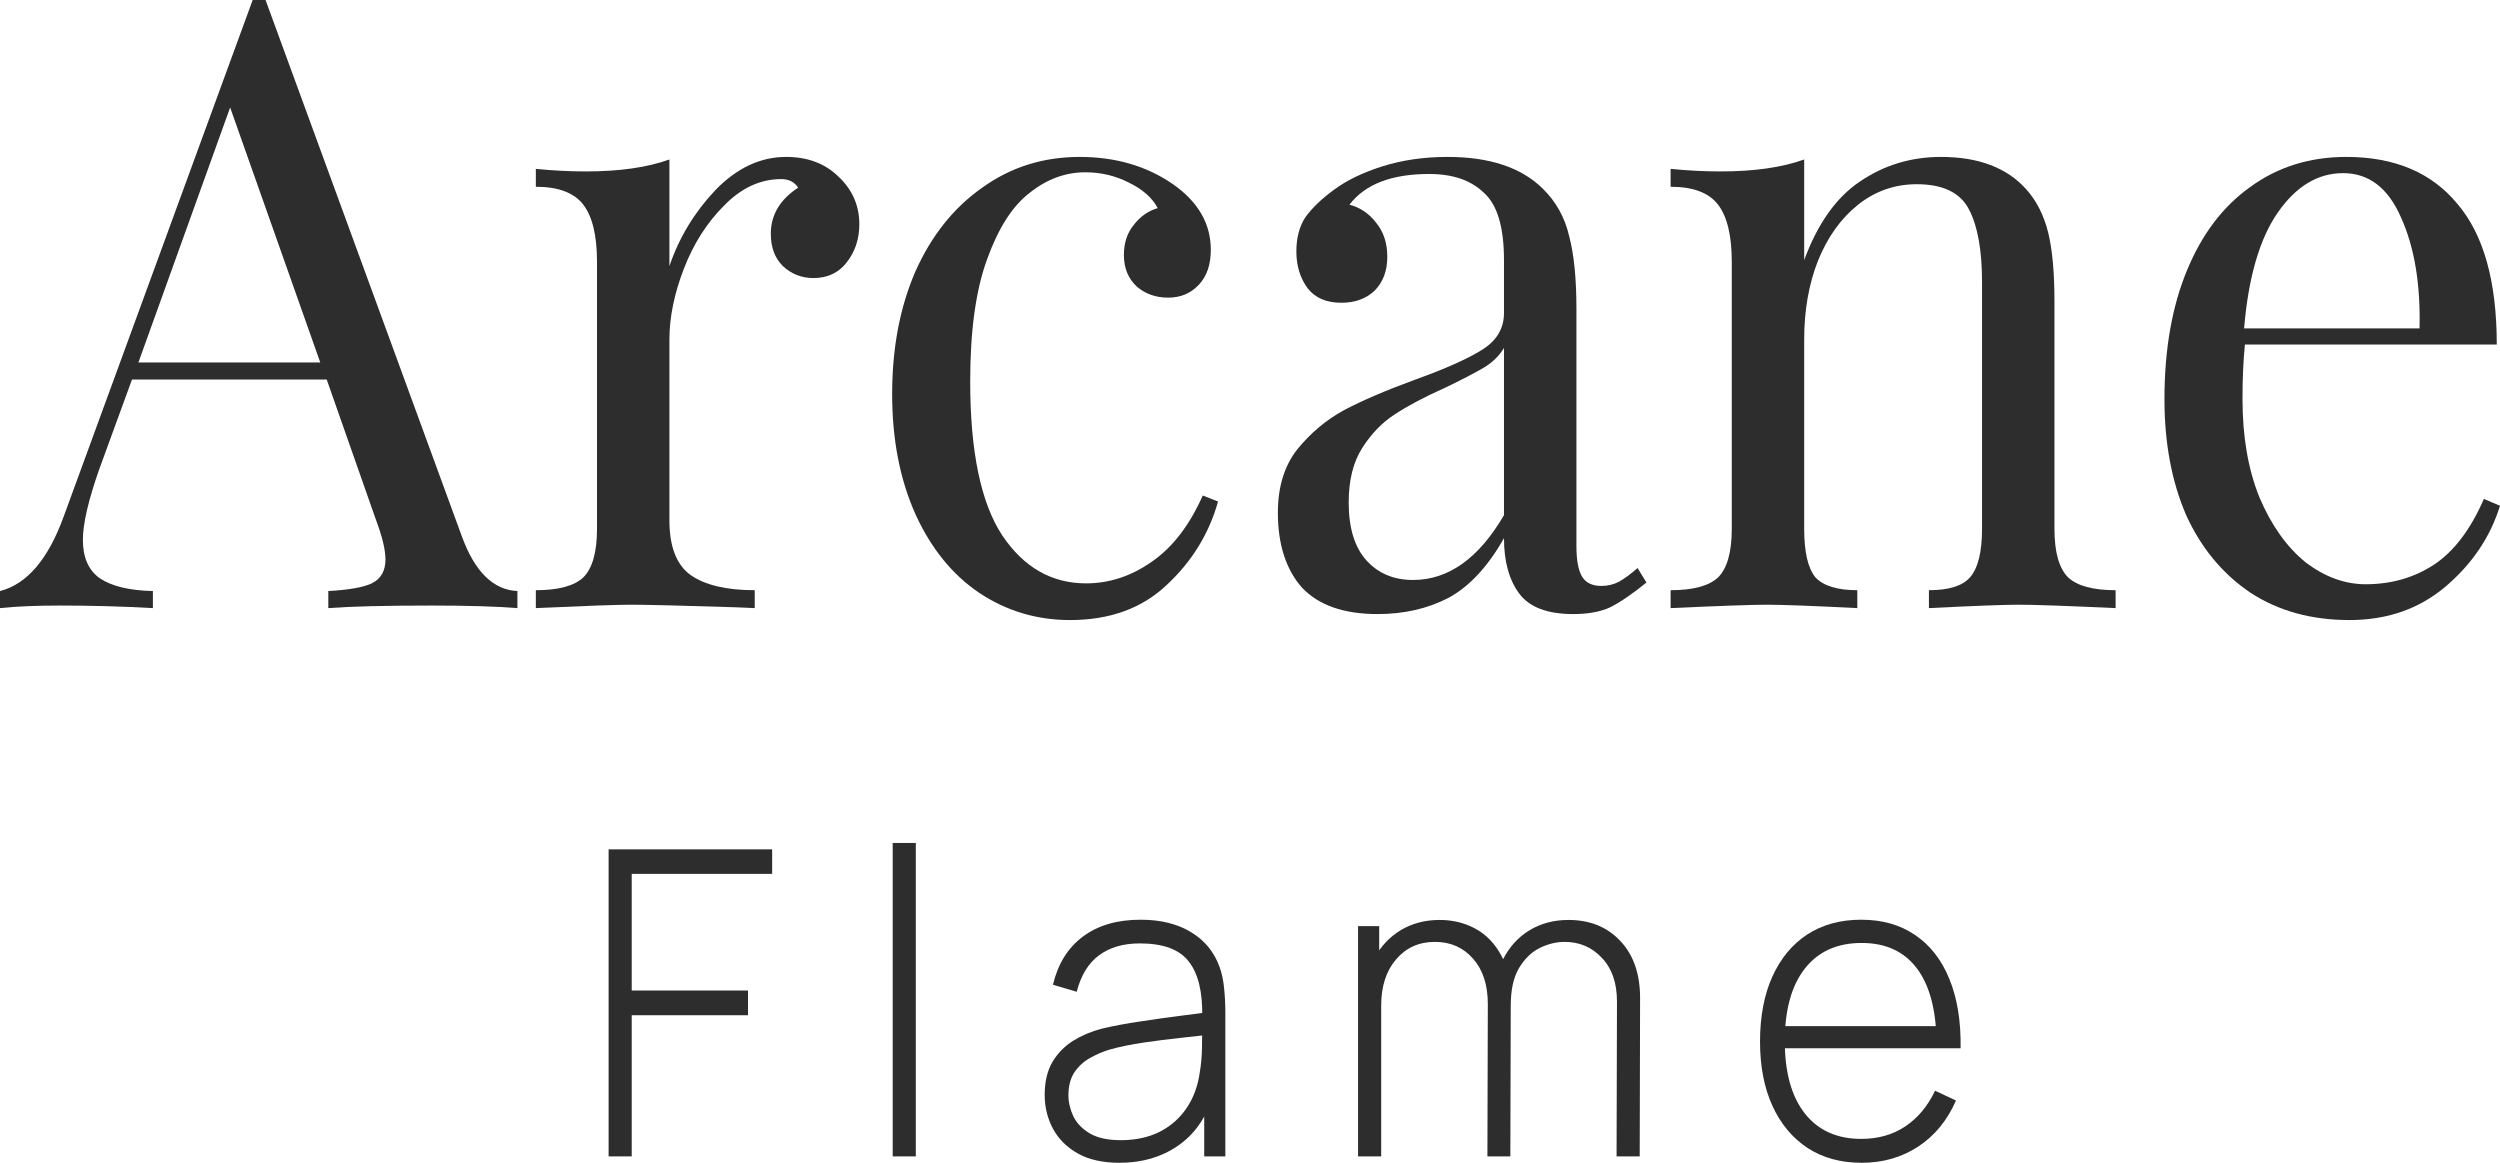 <?xml version="1.0" encoding="UTF-8"?> <svg xmlns="http://www.w3.org/2000/svg" width="86" height="40" viewBox="0 0 86 40" fill="none"><path d="M15.889 18.454C16.332 19.667 16.969 20.293 17.799 20.332V20.919C17.061 20.86 16.074 20.831 14.838 20.831C13.25 20.831 12.069 20.86 11.294 20.919V20.332C11.995 20.293 12.494 20.205 12.789 20.068C13.103 19.912 13.26 19.638 13.26 19.247C13.26 18.914 13.149 18.454 12.928 17.868L11.239 13.056H4.54L3.405 16.166C3.036 17.222 2.851 18.024 2.851 18.572C2.851 19.178 3.045 19.618 3.433 19.892C3.839 20.166 4.448 20.313 5.26 20.332V20.919C4.208 20.86 3.147 20.831 2.076 20.831C1.246 20.831 0.554 20.86 0 20.919V20.332C0.923 20.097 1.652 19.247 2.187 17.78L8.692 0H9.135L15.889 18.454ZM11.017 12.469L7.917 3.697L4.761 12.469H11.017Z" fill="#2D2D2D"></path><path d="M27.042 5.398C27.78 5.398 28.38 5.623 28.841 6.073C29.321 6.523 29.561 7.071 29.561 7.716C29.561 8.225 29.413 8.665 29.118 9.037C28.841 9.389 28.463 9.565 27.983 9.565C27.577 9.565 27.227 9.428 26.931 9.154C26.654 8.88 26.516 8.508 26.516 8.039C26.516 7.394 26.83 6.865 27.457 6.455C27.328 6.259 27.134 6.161 26.876 6.161C26.156 6.161 25.501 6.464 24.91 7.071C24.32 7.658 23.859 8.381 23.526 9.242C23.194 10.102 23.028 10.914 23.028 11.677V17.897C23.028 18.797 23.268 19.423 23.748 19.775C24.246 20.127 24.984 20.303 25.962 20.303V20.919L25.298 20.89C23.416 20.831 22.216 20.802 21.699 20.802C21.22 20.802 20.131 20.841 18.433 20.919V20.303C19.208 20.303 19.752 20.156 20.066 19.863C20.38 19.55 20.537 18.992 20.537 18.19V9.007C20.537 8.107 20.38 7.452 20.066 7.041C19.752 6.631 19.208 6.425 18.433 6.425V5.809C19.023 5.868 19.596 5.897 20.149 5.897C21.312 5.897 22.271 5.76 23.028 5.486V9.154C23.36 8.176 23.886 7.306 24.606 6.543C25.344 5.78 26.156 5.398 27.042 5.398Z" fill="#2D2D2D"></path><path d="M37.14 5.398C38.376 5.398 39.447 5.711 40.351 6.337C41.218 6.944 41.652 7.697 41.652 8.596C41.652 9.105 41.514 9.506 41.237 9.799C40.96 10.093 40.609 10.239 40.185 10.239C39.76 10.239 39.401 10.112 39.105 9.858C38.81 9.584 38.662 9.222 38.662 8.772C38.662 8.362 38.773 8.019 38.995 7.746C39.216 7.452 39.493 7.257 39.825 7.159C39.641 6.807 39.308 6.513 38.828 6.279C38.367 6.044 37.869 5.927 37.334 5.927C36.651 5.927 36.014 6.161 35.424 6.631C34.833 7.081 34.344 7.843 33.956 8.919C33.569 9.975 33.375 11.374 33.375 13.115C33.375 15.54 33.744 17.31 34.482 18.425C35.221 19.52 36.18 20.068 37.361 20.068C38.155 20.068 38.902 19.824 39.604 19.335C40.323 18.846 40.914 18.083 41.375 17.046L41.901 17.252C41.587 18.366 40.997 19.325 40.13 20.127C39.281 20.929 38.173 21.33 36.808 21.33C35.663 21.33 34.621 21.017 33.68 20.391C32.757 19.765 32.028 18.865 31.493 17.692C30.958 16.498 30.69 15.12 30.69 13.555C30.69 11.97 30.958 10.562 31.493 9.33C32.046 8.098 32.812 7.139 33.79 6.455C34.768 5.751 35.885 5.398 37.14 5.398Z" fill="#2D2D2D"></path><path d="M47.391 21.124C46.229 21.124 45.361 20.821 44.789 20.215C44.236 19.589 43.959 18.728 43.959 17.633C43.959 16.753 44.18 16.029 44.623 15.462C45.084 14.895 45.62 14.445 46.229 14.112C46.856 13.78 47.677 13.428 48.692 13.056C49.726 12.684 50.492 12.342 50.99 12.029C51.488 11.716 51.737 11.296 51.737 10.768V8.948C51.737 7.814 51.507 7.041 51.045 6.631C50.602 6.2 49.975 5.985 49.163 5.985C47.871 5.985 46.958 6.337 46.422 7.041C46.791 7.139 47.096 7.345 47.336 7.658C47.594 7.971 47.723 8.362 47.723 8.831C47.723 9.32 47.576 9.711 47.281 10.005C46.985 10.279 46.607 10.415 46.146 10.415C45.629 10.415 45.241 10.249 44.983 9.917C44.725 9.565 44.595 9.144 44.595 8.655C44.595 8.186 44.697 7.794 44.9 7.482C45.121 7.169 45.444 6.856 45.869 6.543C46.312 6.21 46.874 5.936 47.557 5.721C48.24 5.506 48.988 5.398 49.8 5.398C51.239 5.398 52.328 5.76 53.066 6.484C53.527 6.934 53.832 7.482 53.98 8.127C54.146 8.753 54.229 9.584 54.229 10.621V18.777C54.229 19.266 54.293 19.618 54.422 19.833C54.552 20.049 54.773 20.156 55.087 20.156C55.308 20.156 55.511 20.107 55.696 20.009C55.899 19.892 56.111 19.736 56.333 19.54L56.637 20.039C56.157 20.43 55.742 20.714 55.391 20.89C55.059 21.046 54.635 21.124 54.118 21.124C53.232 21.124 52.614 20.89 52.263 20.42C51.913 19.951 51.737 19.315 51.737 18.513C51.184 19.491 50.547 20.176 49.827 20.567C49.108 20.939 48.295 21.124 47.391 21.124ZM48.609 19.951C49.827 19.951 50.87 19.207 51.737 17.721V11.97C51.571 12.244 51.341 12.469 51.045 12.645C50.75 12.821 50.298 13.056 49.689 13.349C48.988 13.662 48.416 13.966 47.973 14.259C47.548 14.533 47.179 14.914 46.865 15.403C46.552 15.892 46.395 16.518 46.395 17.281C46.395 18.161 46.598 18.826 47.004 19.276C47.41 19.726 47.945 19.951 48.609 19.951Z" fill="#2D2D2D"></path><path d="M66.77 5.398C68.062 5.398 69.04 5.77 69.704 6.513C70.055 6.905 70.304 7.394 70.452 7.98C70.599 8.567 70.673 9.359 70.673 10.357V18.19C70.673 18.992 70.83 19.55 71.144 19.863C71.457 20.156 72.002 20.303 72.777 20.303V20.919C71.079 20.841 69.972 20.802 69.455 20.802C68.938 20.802 67.905 20.841 66.355 20.919V20.303C67.037 20.303 67.508 20.156 67.766 19.863C68.043 19.55 68.182 18.992 68.182 18.19V9.711C68.182 8.616 68.034 7.785 67.739 7.217C67.444 6.631 66.844 6.337 65.939 6.337C65.183 6.337 64.509 6.572 63.919 7.041C63.328 7.511 62.867 8.156 62.535 8.978C62.221 9.78 62.064 10.68 62.064 11.677V18.19C62.064 18.992 62.193 19.55 62.452 19.863C62.728 20.156 63.208 20.303 63.891 20.303V20.919C62.341 20.841 61.307 20.802 60.791 20.802C60.274 20.802 59.167 20.841 57.469 20.919V20.303C58.244 20.303 58.788 20.156 59.102 19.863C59.416 19.55 59.573 18.992 59.573 18.19V9.007C59.573 8.107 59.416 7.452 59.102 7.041C58.788 6.631 58.244 6.425 57.469 6.425V5.809C58.059 5.868 58.631 5.897 59.185 5.897C60.348 5.897 61.307 5.76 62.064 5.486V8.948C62.525 7.697 63.162 6.797 63.974 6.249C64.805 5.682 65.737 5.398 66.77 5.398Z" fill="#2D2D2D"></path><path d="M86 17.398C85.668 18.474 85.04 19.403 84.118 20.186C83.213 20.948 82.115 21.33 80.823 21.33C79.513 21.33 78.378 21.017 77.419 20.391C76.459 19.745 75.721 18.855 75.204 17.721C74.706 16.567 74.457 15.237 74.457 13.731C74.457 12.029 74.715 10.552 75.232 9.301C75.749 8.049 76.477 7.09 77.419 6.425C78.36 5.741 79.458 5.398 80.713 5.398C82.374 5.398 83.647 5.936 84.533 7.012C85.437 8.068 85.889 9.682 85.889 11.853H77.225C77.169 12.401 77.142 13.027 77.142 13.731C77.142 15.022 77.336 16.146 77.723 17.105C78.129 18.063 78.655 18.806 79.301 19.335C79.965 19.843 80.657 20.098 81.377 20.098C82.263 20.098 83.047 19.872 83.73 19.423C84.413 18.973 84.985 18.22 85.446 17.163L86 17.398ZM80.602 5.956C79.735 5.956 78.987 6.406 78.36 7.306C77.732 8.205 77.345 9.535 77.197 11.296H83.232C83.269 9.77 83.056 8.499 82.595 7.482C82.152 6.464 81.488 5.956 80.602 5.956Z" fill="#2D2D2D"></path><path d="M20.936 39.78V29.218H26.562V30.061H21.731V34.074H25.731V34.924H21.731V39.78H20.936Z" fill="#2D2D2D"></path><path d="M30.709 39.78V28.998H31.504V39.78H30.709Z" fill="#2D2D2D"></path><path d="M38.512 40C37.935 40 37.455 39.892 37.072 39.677C36.694 39.462 36.41 39.178 36.221 38.826C36.032 38.469 35.937 38.083 35.937 37.667C35.937 37.218 36.025 36.841 36.2 36.538C36.38 36.235 36.618 35.99 36.913 35.804C37.213 35.619 37.543 35.479 37.903 35.386C38.313 35.289 38.756 35.206 39.231 35.137C39.707 35.064 40.159 35 40.588 34.946C41.022 34.892 41.374 34.846 41.647 34.807L41.356 34.99C41.374 34.135 41.222 33.499 40.899 33.083C40.581 32.663 40.018 32.453 39.211 32.453C38.643 32.453 38.175 32.589 37.806 32.863C37.441 33.132 37.185 33.55 37.038 34.117L36.221 33.875C36.392 33.157 36.735 32.604 37.252 32.218C37.769 31.831 38.431 31.638 39.238 31.638C39.926 31.638 40.502 31.78 40.968 32.064C41.439 32.347 41.767 32.746 41.951 33.259C42.03 33.47 42.083 33.717 42.11 34C42.138 34.279 42.152 34.56 42.152 34.844V39.78H41.425V37.697L41.695 37.77C41.469 38.484 41.075 39.034 40.512 39.42C39.949 39.807 39.282 40 38.512 40ZM38.553 39.222C39.061 39.222 39.506 39.127 39.889 38.936C40.272 38.741 40.581 38.469 40.816 38.122C41.056 37.77 41.208 37.357 41.273 36.883C41.319 36.619 41.344 36.333 41.349 36.025C41.354 35.717 41.356 35.489 41.356 35.342L41.702 35.577C41.402 35.616 41.042 35.658 40.622 35.702C40.207 35.746 39.783 35.8 39.349 35.863C38.915 35.927 38.523 36.007 38.172 36.105C37.956 36.169 37.737 36.262 37.515 36.384C37.298 36.501 37.116 36.665 36.968 36.875C36.825 37.086 36.754 37.352 36.754 37.675C36.754 37.914 36.809 38.154 36.92 38.394C37.035 38.633 37.224 38.831 37.487 38.988C37.75 39.144 38.106 39.222 38.553 39.222Z" fill="#2D2D2D"></path><path d="M55.61 39.78L55.624 34.455C55.624 33.814 55.451 33.313 55.105 32.951C54.763 32.584 54.336 32.401 53.824 32.401C53.534 32.401 53.245 32.472 52.959 32.614C52.678 32.756 52.443 32.986 52.253 33.303C52.064 33.621 51.97 34.051 51.97 34.594L51.409 34.499C51.391 33.922 51.49 33.421 51.707 32.995C51.928 32.565 52.233 32.232 52.62 31.998C53.012 31.763 53.458 31.646 53.956 31.646C54.689 31.646 55.282 31.885 55.734 32.364C56.191 32.844 56.419 33.499 56.419 34.33L56.406 39.78H55.61ZM46.717 39.78V31.858H47.444V33.641H47.513V39.78H46.717ZM51.167 39.78L51.181 34.535C51.181 33.88 51.012 33.362 50.675 32.981C50.339 32.594 49.9 32.401 49.361 32.401C48.812 32.401 48.366 32.602 48.025 33.003C47.684 33.399 47.513 33.929 47.513 34.594L46.959 34.301C46.959 33.787 47.07 33.333 47.291 32.937C47.513 32.536 47.815 32.22 48.198 31.99C48.586 31.761 49.028 31.646 49.527 31.646C49.974 31.646 50.383 31.746 50.752 31.946C51.121 32.147 51.416 32.45 51.637 32.856C51.859 33.257 51.97 33.761 51.97 34.367L51.956 39.78H51.167Z" fill="#2D2D2D"></path><path d="M64.04 40C63.325 40 62.707 39.831 62.186 39.494C61.664 39.152 61.261 38.67 60.975 38.049C60.688 37.423 60.545 36.685 60.545 35.834C60.545 34.968 60.686 34.223 60.968 33.597C61.254 32.966 61.655 32.482 62.172 32.144C62.693 31.807 63.311 31.638 64.026 31.638C64.751 31.638 65.369 31.814 65.881 32.166C66.398 32.514 66.79 33.017 67.058 33.677C67.33 34.337 67.459 35.132 67.445 36.061H66.615V35.768C66.592 34.682 66.361 33.856 65.923 33.289C65.484 32.721 64.857 32.438 64.04 32.438C63.196 32.438 62.543 32.734 62.082 33.325C61.625 33.912 61.397 34.743 61.397 35.819C61.397 36.885 61.625 37.712 62.082 38.298C62.543 38.885 63.191 39.178 64.026 39.178C64.603 39.178 65.106 39.037 65.535 38.753C65.969 38.465 66.313 38.054 66.566 37.521L67.286 37.858C66.986 38.543 66.552 39.071 65.985 39.443C65.418 39.814 64.769 40 64.04 40ZM61.092 36.061V35.298H66.995V36.061H61.092Z" fill="#2D2D2D"></path></svg> 